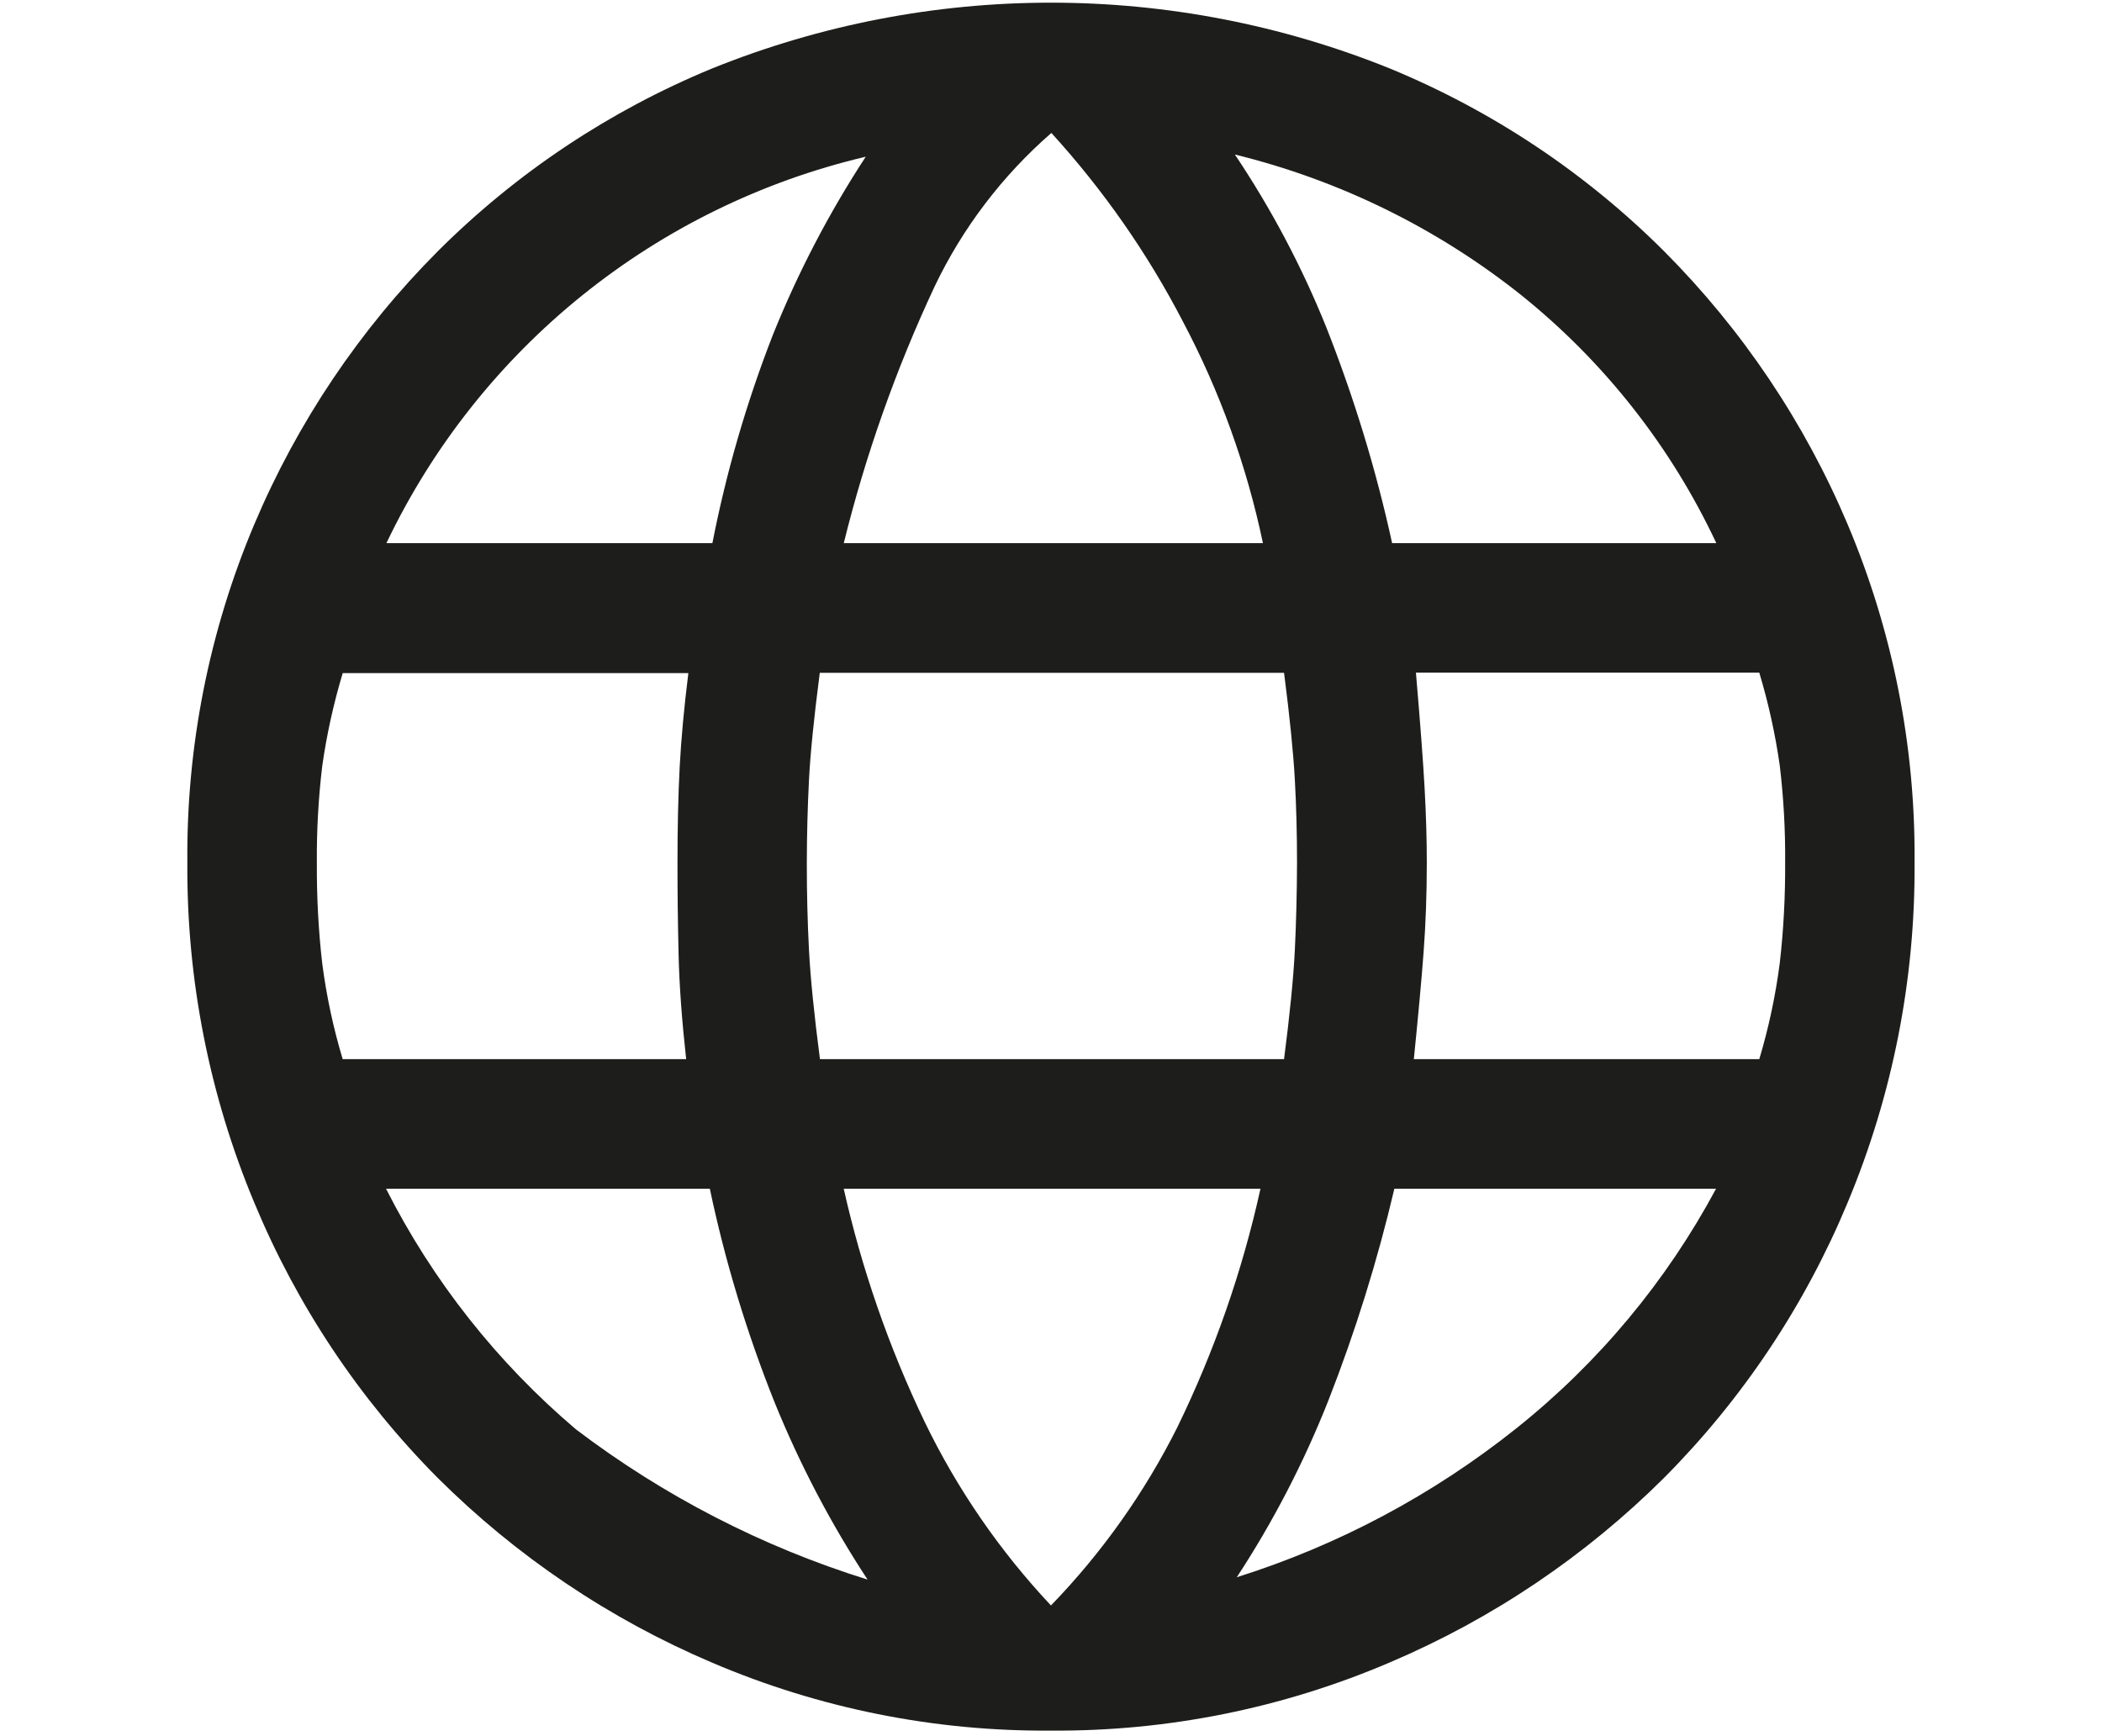 <?xml version="1.0" encoding="UTF-8"?><svg id="Ebene_1" xmlns="http://www.w3.org/2000/svg" viewBox="0 0 23 19"><defs><style>.cls-1{fill:#1d1d1b;}</style></defs><path id="language_FILL0_wght400_GRAD0_opsz48-2" class="cls-1" d="m11.5,18.939c-1.274.01-2.537-.243-3.709-.744-1.12-.476-2.138-1.162-3-2.02-.859-.864-1.541-1.887-2.008-3.012-.493-1.179-.742-2.446-.733-3.724-.011-1.27.238-2.53.732-3.7.471-1.116,1.153-2.131,2.008-2.989.859-.858,1.878-1.537,3-2,2.38-.961,5.039-.961,7.419,0,1.122.463,2.141,1.142,3,2,.855.858,1.537,1.873,2.008,2.989.494,1.17.743,2.43.732,3.7.009,1.277-.24,2.543-.732,3.721-.467,1.125-1.149,2.148-2.008,3.012-.862.858-1.88,1.544-3,2.02-1.172.502-2.434.756-3.709.747Zm0-1.37c.557-.575,1.023-1.233,1.382-1.949.405-.831.711-1.708.91-2.611h-4.56c.198.881.495,1.737.886,2.552.356.736.822,1.413,1.382,2.009h0Zm-2.008-.284c-.401-.611-.741-1.26-1.016-1.937-.303-.758-.541-1.54-.709-2.339h-3.543c.51,1.008,1.217,1.903,2.079,2.634.96.729,2.039,1.285,3.189,1.643h0Zm4.04-.024c1.112-.35,2.149-.903,3.06-1.63.899-.717,1.642-1.609,2.185-2.622h-3.52c-.185.788-.426,1.561-.721,2.315-.268.678-.604,1.328-1.004,1.938h0ZM3.751,11.591h3.757c-.047-.425-.075-.807-.083-1.146-.008-.339-.012-.672-.012-1,0-.394.008-.744.024-1.051.016-.307.048-.649.095-1.028h-3.782c-.1.333-.175.672-.224,1.016-.042.353-.062.708-.059,1.063-.002.368.017.735.059,1.1.046.354.121.705.224,1.047h0Zm5.221,0h5.078c.063-.488.103-.886.118-1.193.015-.307.023-.626.024-.957,0-.315-.008-.619-.024-.91-.016-.291-.055-.681-.118-1.168h-5.08c-.063.488-.103.878-.118,1.169-.015.291-.023.595-.024.91,0,.333.008.652.024.957.016.305.056.702.12,1.193h0Zm6.5,0h3.778c.103-.344.178-.695.224-1.051.042-.365.061-.732.059-1.1.003-.355-.017-.71-.059-1.063-.049-.344-.124-.683-.224-1.016h-3.757c.047.551.079.973.095,1.264.016.291.024.563.024.815,0,.347-.012.673-.035.98-.023.307-.059.697-.107,1.172h.002Zm-.236-5.647h3.544c-.496-1.057-1.227-1.986-2.138-2.717-.92-.732-1.988-1.256-3.13-1.536.398.594.733,1.227,1,1.89.303.768.545,1.559.721,2.365l.003-.002Zm-6,0h4.583c-.177-.844-.471-1.66-.874-2.422-.388-.749-.873-1.444-1.441-2.067-.535.466-.97,1.037-1.276,1.677-.423.903-.757,1.846-.996,2.814l.004-.002Zm-5.009,0h3.568c.152-.778.374-1.541.662-2.28.274-.681.614-1.334,1.016-1.949-2.299.542-4.228,2.097-5.245,4.229h0Z"/></svg>